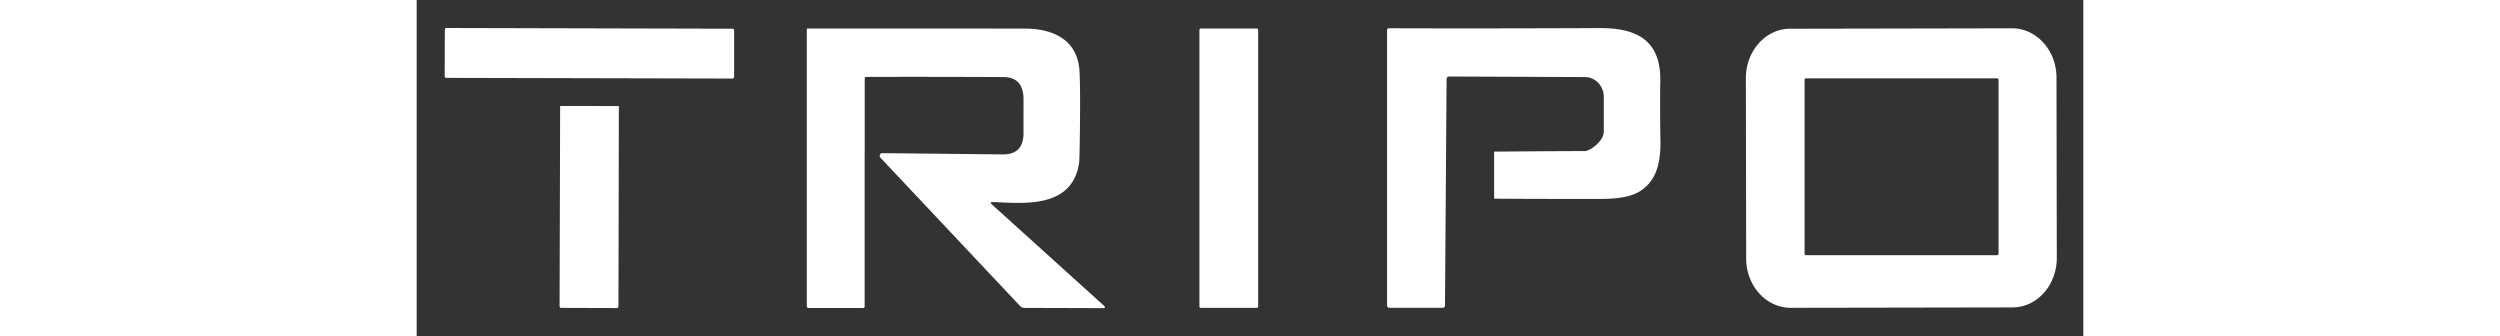 <svg fill="white" fill-rule="evenodd" height="1em" style="flex:none;line-height:1" viewBox="0 0 119 24" xmlns="http://www.w3.org/2000/svg"><rect x="0" y="0" width="119" height="24" fill="#333333" stroke="none"/><title>Tripo</title><path d="M14.436 7.573l-.028 14.297c0 .068-.051.125-.108.125l-3.989-.012c-.062 0-.107-.056-.107-.123l.04-14.293M2.107 5.56C2.045 5.56 2 5.501 2 5.433l.011-3.31c0-.067.051-.124.108-.124l20.44.051c.063 0 .108.057.108.125v3.31c0 .067-.05.123-.107.123M31.986 10.922v10.96c.005.056-.04.107-.09.107h-3.927c-.062 0-.113-.062-.113-.13V2.036c5.182 0 10.376 0 15.575.006 1.816 0 3.78.667 3.898 3.088.046.911.051 2.4.023 4.47-.017 1.222-.034 1.896-.05 2.014-.487 3.32-4.012 2.891-6.157 2.812-.18-.005-.203.05-.062.182l7.966 7.196c.147.135.125.197-.062.197l-5.584-.017a.447.447 0 01-.323-.141l-9.968-10.585c-.108-.12-.034-.323.118-.323l8.645.09c.974-.005 1.454-.514 1.454-1.52V7.11c.006-1.064-.47-1.602-1.43-1.608-3.39-.016-6.66-.022-9.806-.01-.056 0-.102.05-.102.113v5.317M55.98 2.035h4.012c.05 0 .09.045.09.102v19.745c0 .056-.04.101-.09.101H55.98c-.05 0-.09-.045-.09-.1V2.136c0-.057.04-.102.09-.102zM83.403 10.793c.345 0 1.358-.696 1.358-1.403V6.917c0-.775-.6-1.409-1.347-1.415L73.7 5.463c-.09 0-.159.08-.164.175l-.113 16.142c0 .13-.057.197-.176.197h-3.802c-.09 0-.158-.084-.158-.18V2.164c0-.095.045-.146.13-.146 4.634.017 9.635.01 15.004-.012 2.399-.01 4.424.64 4.374 3.78-.023 1.465-.017 2.863.01 4.192.035 1.453-.242 2.432-.78 3.077-.764.923-1.827 1.15-3.66 1.15-6.354 0-7.435-.023-7.435-.023v-3.355s4.164-.04 6.456-.04l.017.005zM117.105 18.42c0 1.945-1.414 3.529-3.162 3.529l-15.842.028c-1.748 0-3.174-1.572-3.174-3.518l-.023-12.877c0-1.946 1.415-3.53 3.163-3.53l15.842-.03c1.748 0 3.174 1.573 3.174 3.52l.022 12.877zm-4.158-12.714c0-.062-.046-.113-.102-.113H99.199c-.057 0-.102.05-.102.113v12.402c0 .061.045.113.102.113h13.646c.056 0 .102-.052.102-.113V5.706z"></path></svg>
